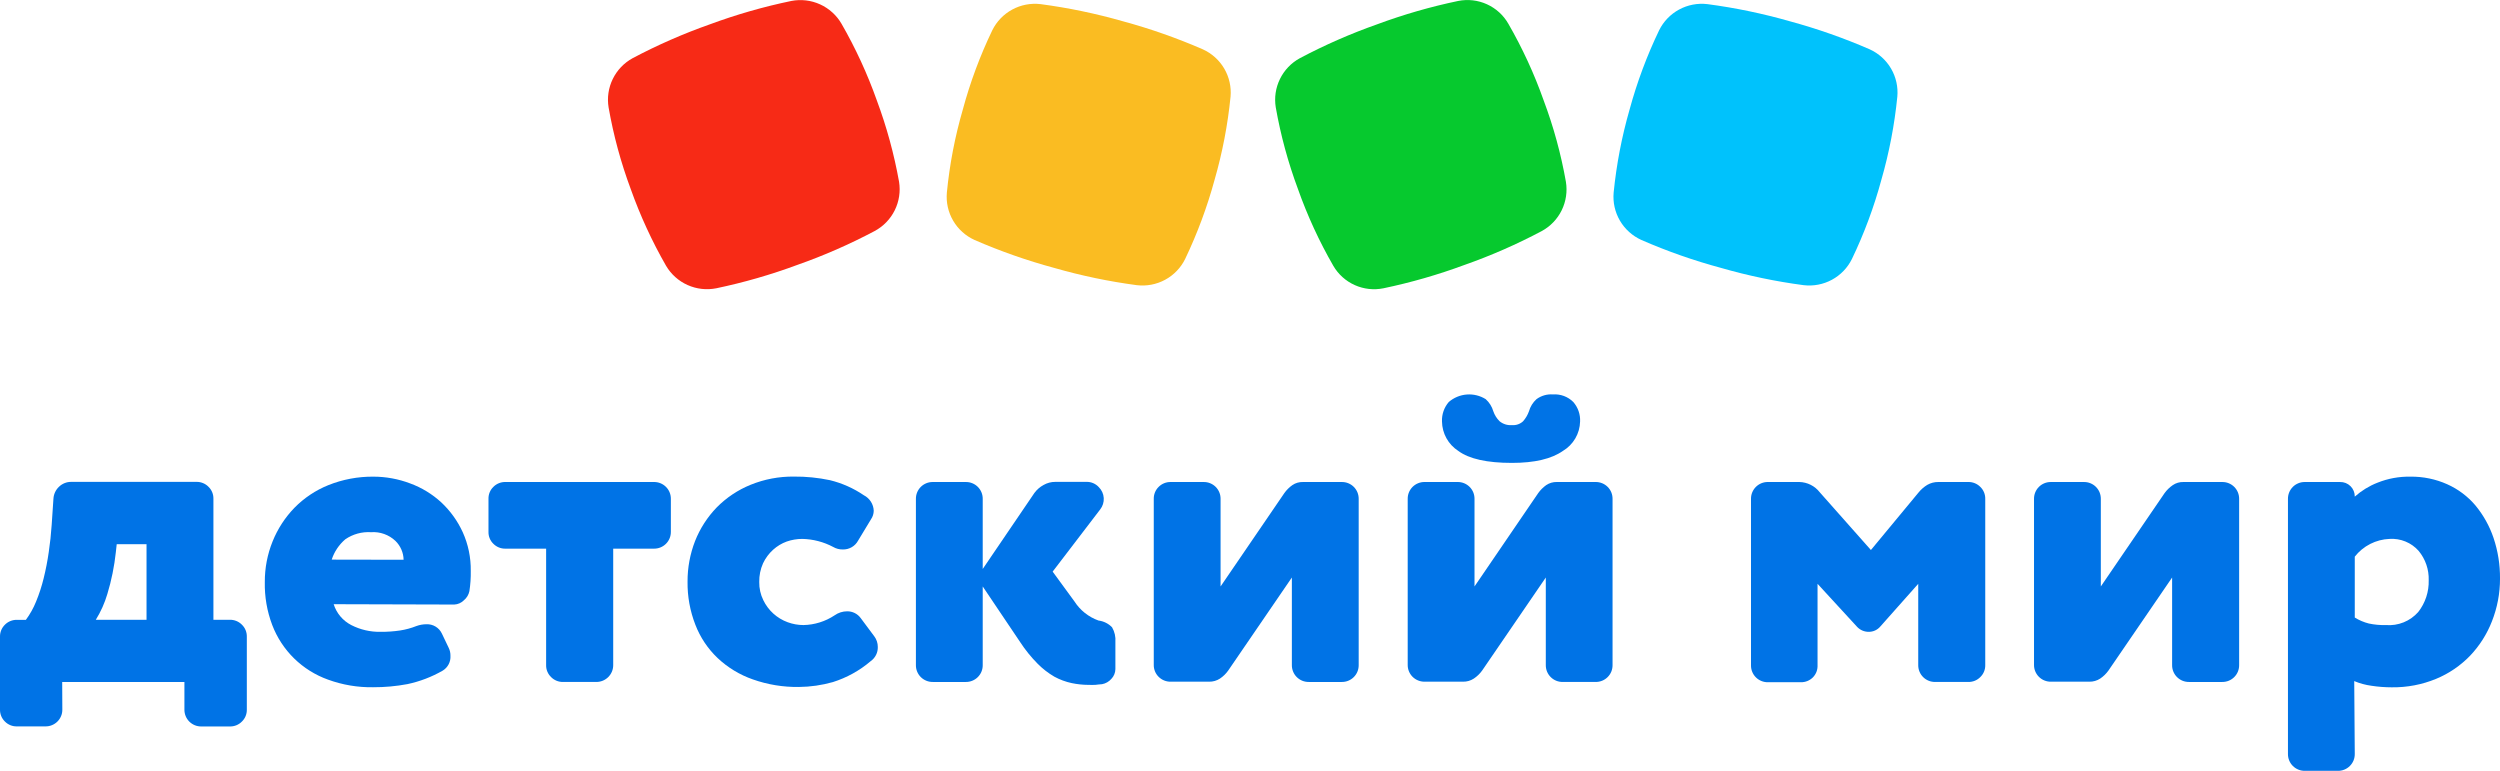 <?xml version="1.0" encoding="UTF-8"?> <svg xmlns="http://www.w3.org/2000/svg" width="240" height="74" viewBox="0 0 240 74" fill="none"> <g clip-path="url(#clip0)"> <path d="M86.31 17.453C85.834 14.794 85.121 12.182 84.179 9.65V9.65C83.272 7.095 82.135 4.627 80.782 2.276C80.307 1.459 79.589 0.809 78.727 0.418C77.865 0.026 76.902 -0.088 75.972 0.091C73.312 0.643 70.697 1.393 68.15 2.335C65.6 3.234 63.121 4.321 60.732 5.586C59.904 6.039 59.238 6.737 58.825 7.584C58.411 8.43 58.272 9.384 58.425 10.313C58.892 12.984 59.604 15.607 60.55 18.149C61.459 20.703 62.596 23.171 63.946 25.523C64.426 26.335 65.147 26.979 66.01 27.364C66.873 27.75 67.835 27.859 68.763 27.675C71.407 27.122 74.007 26.372 76.539 25.432C79.092 24.535 81.574 23.448 83.963 22.181C84.798 21.733 85.473 21.038 85.893 20.191C86.314 19.343 86.459 18.387 86.31 17.453V17.453Z" fill="#F72A16"></path> <path d="M115.467 4.734C112.987 3.655 110.431 2.757 107.821 2.048C105.223 1.304 102.574 0.752 99.894 0.396C98.957 0.285 98.007 0.466 97.177 0.916C96.347 1.365 95.677 2.061 95.26 2.906C94.085 5.35 93.138 7.897 92.431 10.514C91.674 13.119 91.162 15.788 90.899 18.487C90.815 19.427 91.025 20.37 91.502 21.185C91.978 22.001 92.697 22.648 93.559 23.038C96.036 24.117 98.589 25.012 101.198 25.718C103.798 26.466 106.449 27.02 109.131 27.376C110.07 27.489 111.021 27.308 111.852 26.858C112.684 26.409 113.355 25.712 113.772 24.866C114.942 22.419 115.889 19.873 116.601 17.258V17.258C117.351 14.652 117.864 11.983 118.133 9.285C118.217 8.345 118.005 7.401 117.528 6.585C117.05 5.77 116.33 5.123 115.467 4.734V4.734Z" fill="#FABC22"></path> <path d="M150.327 17.453C149.857 14.792 149.144 12.18 148.195 9.65V9.65C147.291 7.094 146.154 4.625 144.799 2.276C144.328 1.454 143.61 0.802 142.747 0.41C141.884 0.017 140.919 -0.094 139.989 0.091C137.342 0.644 134.74 1.394 132.206 2.334C129.656 3.234 127.176 4.32 124.788 5.586C123.959 6.038 123.291 6.735 122.877 7.582C122.462 8.429 122.321 9.383 122.474 10.313C122.944 12.984 123.658 15.607 124.605 18.149C125.509 20.705 126.646 23.173 128.001 25.523C128.477 26.338 129.197 26.984 130.06 27.37C130.923 27.756 131.885 27.863 132.812 27.675C135.459 27.122 138.06 26.372 140.595 25.432C143.146 24.535 145.625 23.448 148.013 22.18C148.842 21.728 149.509 21.031 149.924 20.184C150.338 19.337 150.479 18.383 150.327 17.453V17.453Z" fill="#06C92E"></path> <path d="M179.49 4.734C177.01 3.655 174.455 2.758 171.844 2.048C169.244 1.303 166.593 0.751 163.911 0.396C162.974 0.285 162.024 0.466 161.194 0.916C160.364 1.365 159.694 2.061 159.277 2.906C158.102 5.351 157.153 7.898 156.441 10.514C155.691 13.12 155.179 15.789 154.91 18.487C154.826 19.427 155.037 20.371 155.515 21.187C155.993 22.002 156.713 22.649 157.576 23.038C160.052 24.119 162.606 25.015 165.215 25.718C167.814 26.467 170.466 27.021 173.148 27.376C174.086 27.487 175.035 27.306 175.866 26.856C176.696 26.407 177.366 25.711 177.783 24.866C178.958 22.422 179.905 19.875 180.612 17.258V17.258C181.362 14.652 181.874 11.983 182.143 9.285C182.228 8.346 182.019 7.403 181.544 6.588C181.068 5.773 180.351 5.125 179.49 4.734V4.734Z" fill="#00C2FC"></path> <path d="M5.984 68.115C5.987 68.328 5.947 68.54 5.866 68.738C5.785 68.935 5.666 69.115 5.515 69.266C5.363 69.417 5.183 69.536 4.985 69.616C4.787 69.697 4.575 69.737 4.361 69.734H1.623C1.409 69.739 1.196 69.7 0.998 69.619C0.8 69.538 0.62 69.418 0.47 69.266C0.317 69.116 0.196 68.937 0.116 68.739C0.035 68.541 -0.004 68.329 0 68.115V61.125C-0.004 60.911 0.035 60.699 0.116 60.501C0.196 60.303 0.317 60.123 0.47 59.974C0.62 59.821 0.8 59.701 0.998 59.621C1.196 59.54 1.409 59.501 1.623 59.505H2.484C2.883 58.966 3.211 58.378 3.462 57.756C3.762 57.028 4.006 56.278 4.192 55.513C4.398 54.683 4.561 53.843 4.681 52.996C4.811 52.132 4.902 51.267 4.961 50.395L5.13 47.879C5.154 47.441 5.345 47.029 5.665 46.728C5.98 46.422 6.405 46.254 6.845 46.26H18.858C19.072 46.255 19.285 46.294 19.483 46.375C19.682 46.455 19.862 46.575 20.012 46.728C20.167 46.876 20.289 47.055 20.371 47.254C20.453 47.452 20.492 47.664 20.488 47.879V59.499H22.065C22.279 59.494 22.492 59.534 22.69 59.614C22.889 59.695 23.069 59.815 23.219 59.967C23.375 60.117 23.497 60.297 23.579 60.496C23.661 60.695 23.7 60.909 23.695 61.125V68.121C23.7 68.336 23.66 68.549 23.578 68.747C23.496 68.945 23.374 69.124 23.219 69.272C23.069 69.425 22.889 69.545 22.69 69.626C22.492 69.706 22.279 69.745 22.065 69.741H19.327C19.113 69.743 18.901 69.703 18.703 69.623C18.505 69.542 18.325 69.423 18.174 69.272C18.023 69.121 17.903 68.942 17.823 68.744C17.742 68.547 17.702 68.335 17.704 68.121V65.475H5.971L5.984 68.115ZM14.067 52.242H11.205L11.121 53.009C10.976 54.369 10.703 55.712 10.306 57.022C10.049 57.893 9.676 58.726 9.198 59.499H14.067V52.242Z" fill="#0073E6"></path> <path d="M32.032 58.003C32.167 58.431 32.386 58.829 32.676 59.173C32.965 59.516 33.321 59.8 33.72 60.006C34.587 60.45 35.55 60.673 36.523 60.656C37.154 60.661 37.783 60.617 38.407 60.526C38.947 60.442 39.476 60.298 39.984 60.097C40.288 59.987 40.607 59.93 40.93 59.928C41.24 59.913 41.547 59.99 41.813 60.15C42.079 60.31 42.291 60.545 42.422 60.825L43.074 62.191C43.192 62.429 43.25 62.693 43.244 62.958C43.261 63.239 43.202 63.519 43.072 63.769C42.942 64.018 42.747 64.228 42.507 64.376C41.451 64.984 40.304 65.423 39.111 65.676C38.026 65.879 36.923 65.979 35.819 65.975C34.346 65.998 32.882 65.751 31.498 65.247C30.276 64.811 29.164 64.117 28.238 63.211C27.312 62.305 26.594 61.209 26.133 59.999C25.634 58.681 25.392 57.279 25.422 55.87C25.416 54.533 25.67 53.208 26.172 51.969C26.655 50.771 27.365 49.678 28.264 48.75C29.189 47.807 30.298 47.066 31.524 46.572C32.9 46.022 34.37 45.746 35.852 45.759C37.057 45.76 38.252 45.981 39.378 46.409C40.487 46.815 41.504 47.436 42.37 48.236C43.234 49.046 43.931 50.015 44.423 51.091C44.949 52.258 45.212 53.525 45.193 54.804C45.206 55.457 45.162 56.109 45.062 56.755C44.989 57.099 44.8 57.409 44.528 57.633C44.283 57.877 43.955 58.021 43.609 58.036L32.032 58.003ZM38.746 53.737C38.733 53.053 38.449 52.401 37.957 51.923C37.648 51.63 37.28 51.405 36.878 51.262C36.477 51.118 36.049 51.06 35.624 51.091C34.745 51.034 33.872 51.274 33.147 51.774C32.541 52.292 32.09 52.967 31.843 53.724L38.746 53.737Z" fill="#0073E6"></path> <path d="M54.058 65.468C53.844 65.473 53.631 65.433 53.432 65.353C53.234 65.272 53.054 65.152 52.904 65C52.749 64.851 52.627 64.672 52.545 64.474C52.463 64.276 52.423 64.063 52.428 63.849V52.671H48.517C48.303 52.675 48.09 52.636 47.892 52.556C47.694 52.475 47.514 52.355 47.364 52.203C47.209 52.054 47.088 51.875 47.007 51.676C46.927 51.478 46.888 51.266 46.894 51.052V47.892C46.888 47.678 46.927 47.465 47.007 47.267C47.088 47.069 47.209 46.889 47.364 46.74C47.514 46.588 47.694 46.468 47.892 46.388C48.09 46.307 48.303 46.268 48.517 46.272H62.779C62.993 46.27 63.206 46.31 63.404 46.39C63.602 46.471 63.782 46.59 63.933 46.741C64.084 46.892 64.204 47.071 64.284 47.269C64.365 47.466 64.405 47.678 64.403 47.892V51.052C64.405 51.265 64.365 51.477 64.284 51.675C64.204 51.872 64.084 52.052 63.933 52.203C63.782 52.353 63.602 52.473 63.404 52.553C63.206 52.633 62.993 52.673 62.779 52.671H58.868V63.849C58.869 64.062 58.828 64.274 58.746 64.471C58.664 64.668 58.544 64.847 58.393 64.998C58.241 65.149 58.061 65.268 57.863 65.349C57.665 65.429 57.453 65.47 57.239 65.468H54.058Z" fill="#0073E6"></path> <path d="M79.974 52.502C79.063 52.02 78.052 51.757 77.021 51.735C76.51 51.735 76.004 51.821 75.522 51.988C75.04 52.164 74.598 52.432 74.218 52.775C73.813 53.141 73.485 53.583 73.253 54.076C73 54.64 72.876 55.252 72.888 55.87C72.877 56.476 73.011 57.076 73.279 57.62C73.752 58.6 74.589 59.358 75.613 59.733C76.099 59.912 76.613 60.005 77.132 60.006C78.198 59.985 79.236 59.66 80.124 59.07C80.474 58.821 80.893 58.687 81.323 58.686C81.577 58.682 81.828 58.739 82.055 58.852C82.282 58.965 82.478 59.131 82.627 59.336L83.93 61.085C84.151 61.38 84.27 61.738 84.269 62.106C84.277 62.373 84.219 62.637 84.099 62.875C83.98 63.113 83.803 63.318 83.585 63.472C82.522 64.378 81.287 65.061 79.954 65.481C78.894 65.782 77.797 65.939 76.695 65.949C75.188 65.97 73.689 65.724 72.269 65.221C71.012 64.783 69.861 64.085 68.892 63.173C67.95 62.278 67.22 61.185 66.754 59.973C66.241 58.656 65.986 57.252 66.005 55.838C65.999 54.504 66.244 53.18 66.728 51.936C67.201 50.738 67.906 49.645 68.801 48.717C69.727 47.777 70.836 47.035 72.06 46.539C73.376 46.004 74.785 45.737 76.206 45.752C77.371 45.741 78.534 45.857 79.674 46.097C80.838 46.382 81.942 46.873 82.933 47.547C83.209 47.689 83.442 47.902 83.608 48.163C83.774 48.425 83.868 48.726 83.878 49.036C83.874 49.327 83.783 49.61 83.618 49.849L82.379 51.897C82.239 52.159 82.029 52.377 81.772 52.527C81.516 52.677 81.223 52.754 80.925 52.749C80.591 52.758 80.261 52.672 79.974 52.502Z" fill="#0073E6"></path> <path d="M94.341 56.3V63.849C94.344 64.063 94.303 64.274 94.223 64.472C94.142 64.67 94.023 64.849 93.871 65C93.72 65.151 93.54 65.27 93.342 65.35C93.144 65.431 92.932 65.471 92.718 65.469H89.55C89.336 65.471 89.124 65.431 88.926 65.35C88.728 65.27 88.548 65.151 88.396 65C88.245 64.849 88.126 64.67 88.045 64.472C87.964 64.274 87.924 64.063 87.927 63.849V47.892C87.924 47.678 87.964 47.467 88.045 47.269C88.126 47.072 88.245 46.892 88.396 46.741C88.548 46.59 88.728 46.471 88.926 46.391C89.124 46.31 89.336 46.27 89.55 46.273H92.718C92.932 46.27 93.144 46.31 93.342 46.391C93.54 46.471 93.72 46.59 93.871 46.741C94.023 46.892 94.142 47.072 94.223 47.269C94.303 47.467 94.344 47.678 94.341 47.892V54.622L99.301 47.326C99.534 47.008 99.834 46.746 100.181 46.559C100.524 46.361 100.913 46.258 101.309 46.26H104.295C104.518 46.253 104.741 46.295 104.947 46.383C105.153 46.471 105.337 46.602 105.487 46.767C105.768 47.046 105.936 47.417 105.96 47.812C105.984 48.206 105.862 48.596 105.618 48.906L101.055 54.876L103.147 57.737C103.692 58.586 104.503 59.231 105.455 59.571C105.951 59.633 106.411 59.862 106.758 60.221C107.006 60.648 107.117 61.14 107.078 61.632V64.233C107.073 64.582 106.936 64.917 106.693 65.169C106.461 65.438 106.144 65.619 105.794 65.683C105.566 65.683 105.35 65.735 105.142 65.748C104.933 65.761 104.731 65.748 104.49 65.748C103.951 65.745 103.414 65.688 102.887 65.579C102.303 65.454 101.741 65.246 101.218 64.961C100.634 64.621 100.097 64.205 99.621 63.726C98.989 63.089 98.423 62.389 97.933 61.638L94.341 56.3Z" fill="#0073E6"></path> <path d="M125.643 65.469C125.429 65.471 125.216 65.431 125.018 65.351C124.82 65.27 124.64 65.151 124.489 65C124.338 64.849 124.218 64.67 124.138 64.472C124.057 64.275 124.017 64.063 124.019 63.849V55.442L117.905 64.376C117.691 64.678 117.424 64.938 117.117 65.144C116.805 65.347 116.439 65.451 116.067 65.443H112.391C112.176 65.447 111.962 65.408 111.762 65.327C111.563 65.247 111.382 65.127 111.23 64.975C111.078 64.825 110.957 64.645 110.877 64.447C110.796 64.249 110.757 64.037 110.761 63.824V47.892C110.757 47.678 110.796 47.466 110.877 47.268C110.957 47.07 111.078 46.891 111.23 46.741C111.382 46.589 111.563 46.469 111.762 46.388C111.962 46.308 112.176 46.269 112.391 46.273H115.552C115.766 46.27 115.978 46.31 116.176 46.391C116.374 46.471 116.554 46.59 116.706 46.741C116.857 46.892 116.976 47.072 117.057 47.269C117.138 47.467 117.178 47.679 117.175 47.892V56.3L123.296 47.339C123.506 47.041 123.767 46.782 124.065 46.572C124.365 46.366 124.724 46.261 125.088 46.273H128.81C129.024 46.27 129.237 46.31 129.435 46.391C129.633 46.471 129.813 46.59 129.964 46.741C130.115 46.892 130.235 47.072 130.315 47.269C130.396 47.467 130.436 47.679 130.434 47.892V63.849C130.436 64.063 130.396 64.275 130.315 64.472C130.235 64.67 130.115 64.849 129.964 65C129.813 65.151 129.633 65.27 129.435 65.351C129.237 65.431 129.024 65.471 128.81 65.469H125.643Z" fill="#0073E6"></path> <path d="M150.02 65.468C149.806 65.471 149.594 65.43 149.396 65.35C149.198 65.27 149.018 65.15 148.867 64.999C148.715 64.849 148.596 64.669 148.515 64.472C148.435 64.274 148.395 64.062 148.397 63.849V55.441L142.283 64.376C142.067 64.677 141.797 64.937 141.488 65.143C141.179 65.346 140.815 65.451 140.445 65.442H136.762C136.548 65.445 136.336 65.404 136.138 65.324C135.94 65.244 135.76 65.124 135.608 64.974C135.457 64.823 135.338 64.643 135.257 64.445C135.176 64.248 135.136 64.036 135.139 63.823V47.891C135.136 47.678 135.176 47.466 135.257 47.269C135.338 47.071 135.457 46.891 135.608 46.741C135.76 46.59 135.94 46.471 136.138 46.39C136.336 46.31 136.548 46.27 136.762 46.272H139.93C140.144 46.27 140.356 46.31 140.554 46.39C140.752 46.471 140.932 46.59 141.083 46.741C141.235 46.891 141.354 47.071 141.435 47.269C141.515 47.466 141.555 47.678 141.553 47.891V56.299L147.667 47.339C147.879 47.042 148.139 46.783 148.436 46.571C148.74 46.366 149.1 46.262 149.466 46.272H153.182C153.396 46.27 153.608 46.31 153.806 46.39C154.004 46.471 154.184 46.59 154.335 46.741C154.486 46.891 154.606 47.071 154.687 47.269C154.767 47.466 154.807 47.678 154.805 47.891V63.849C154.807 64.062 154.767 64.274 154.687 64.472C154.606 64.669 154.486 64.849 154.335 64.999C154.184 65.15 154.004 65.27 153.806 65.35C153.608 65.43 153.396 65.471 153.182 65.468H150.02ZM149.082 37.864C149.441 37.839 149.801 37.89 150.139 38.016C150.476 38.142 150.783 38.338 151.037 38.593C151.488 39.11 151.722 39.781 151.689 40.465C151.676 41.036 151.518 41.595 151.229 42.089C150.941 42.582 150.532 42.995 150.04 43.287C148.945 44.055 147.313 44.438 145.144 44.438C142.752 44.438 141.031 44.055 139.995 43.287C139.522 42.982 139.131 42.564 138.858 42.072C138.586 41.58 138.439 41.028 138.431 40.465C138.402 39.781 138.635 39.112 139.082 38.593C139.566 38.175 140.172 37.922 140.81 37.873C141.449 37.824 142.086 37.98 142.628 38.319C142.976 38.632 143.229 39.035 143.358 39.483C143.482 39.844 143.687 40.171 143.958 40.439C144.292 40.714 144.72 40.846 145.151 40.81C145.345 40.827 145.541 40.802 145.725 40.738C145.909 40.674 146.078 40.572 146.22 40.439C146.465 40.159 146.656 39.834 146.781 39.483C146.907 39.035 147.158 38.632 147.504 38.319C147.958 37.984 148.518 37.822 149.082 37.864V37.864Z" fill="#0073E6"></path> <path d="M174.484 63.849C174.495 64.065 174.462 64.281 174.386 64.484C174.309 64.686 174.192 64.871 174.041 65.026C173.889 65.178 173.708 65.298 173.509 65.379C173.309 65.459 173.095 65.498 172.88 65.494H169.719C169.505 65.497 169.293 65.457 169.095 65.376C168.897 65.296 168.717 65.177 168.565 65.026C168.414 64.875 168.295 64.695 168.214 64.498C168.133 64.3 168.093 64.088 168.096 63.875V47.892C168.093 47.678 168.133 47.466 168.214 47.269C168.295 47.071 168.414 46.892 168.565 46.741C168.717 46.59 168.897 46.471 169.095 46.39C169.293 46.31 169.505 46.27 169.719 46.272H172.737C173.116 46.281 173.487 46.373 173.826 46.543C174.164 46.713 174.46 46.956 174.692 47.254L179.607 52.801L184.17 47.293C184.409 46.996 184.698 46.743 185.024 46.545C185.349 46.36 185.719 46.266 186.093 46.272H188.955C189.169 46.268 189.382 46.307 189.58 46.388C189.778 46.468 189.958 46.588 190.108 46.74C190.263 46.889 190.386 47.068 190.467 47.266C190.549 47.464 190.589 47.677 190.584 47.892V63.849C190.589 64.063 190.549 64.276 190.467 64.474C190.386 64.672 190.263 64.851 190.108 65C189.958 65.152 189.778 65.272 189.58 65.353C189.382 65.433 189.169 65.473 188.955 65.468H185.774C185.56 65.471 185.348 65.431 185.149 65.35C184.951 65.27 184.771 65.151 184.62 65C184.469 64.849 184.349 64.669 184.269 64.472C184.188 64.274 184.148 64.062 184.151 63.849V56.046L180.513 60.142C180.376 60.304 180.206 60.434 180.013 60.523C179.821 60.611 179.611 60.657 179.399 60.656C179.192 60.657 178.987 60.617 178.796 60.536C178.606 60.456 178.434 60.337 178.291 60.188L174.484 56.046V63.849Z" fill="#0073E6"></path> <path d="M210.146 65.469C209.932 65.471 209.72 65.431 209.522 65.351C209.324 65.27 209.144 65.151 208.993 65C208.841 64.849 208.722 64.67 208.641 64.472C208.561 64.275 208.52 64.063 208.523 63.849V55.442L202.409 64.376C202.193 64.676 201.926 64.936 201.62 65.144C201.309 65.347 200.943 65.451 200.571 65.443H196.894C196.68 65.446 196.467 65.407 196.268 65.327C196.069 65.247 195.889 65.128 195.737 64.977C195.585 64.826 195.465 64.646 195.384 64.448C195.303 64.25 195.262 64.037 195.265 63.824V47.892C195.262 47.678 195.303 47.466 195.384 47.268C195.465 47.07 195.585 46.89 195.737 46.739C195.889 46.588 196.069 46.469 196.268 46.389C196.467 46.309 196.68 46.269 196.894 46.273H200.056C200.27 46.27 200.482 46.31 200.68 46.391C200.878 46.471 201.058 46.59 201.209 46.741C201.361 46.892 201.48 47.072 201.561 47.269C201.641 47.467 201.681 47.679 201.679 47.892V56.3L207.8 47.339C208.016 47.04 208.283 46.78 208.588 46.572C208.889 46.366 209.247 46.261 209.612 46.273H213.334C213.548 46.27 213.76 46.31 213.958 46.391C214.156 46.471 214.336 46.59 214.487 46.741C214.638 46.892 214.758 47.072 214.839 47.269C214.919 47.467 214.959 47.679 214.957 47.892V63.849C214.959 64.063 214.919 64.275 214.839 64.472C214.758 64.67 214.638 64.849 214.487 65C214.336 65.151 214.156 65.27 213.958 65.351C213.76 65.431 213.548 65.471 213.334 65.469H210.146Z" fill="#0073E6"></path> <path d="M226.058 72.381C226.06 72.594 226.02 72.806 225.94 73.004C225.859 73.201 225.739 73.381 225.588 73.531C225.437 73.682 225.257 73.802 225.059 73.882C224.861 73.963 224.649 74.003 224.435 74H221.267C221.053 74.003 220.841 73.963 220.643 73.882C220.444 73.802 220.264 73.682 220.113 73.531C219.962 73.381 219.843 73.201 219.762 73.004C219.681 72.806 219.641 72.594 219.644 72.381V47.892C219.641 47.678 219.681 47.467 219.762 47.269C219.843 47.072 219.962 46.892 220.113 46.741C220.264 46.59 220.444 46.471 220.643 46.391C220.841 46.31 221.053 46.27 221.267 46.273H224.643C224.83 46.268 225.015 46.302 225.188 46.37C225.361 46.439 225.519 46.543 225.651 46.674C225.783 46.805 225.887 46.962 225.957 47.134C226.027 47.306 226.061 47.491 226.058 47.677C226.7 47.105 227.439 46.651 228.241 46.338C229.246 45.935 230.321 45.739 231.403 45.759C232.617 45.744 233.821 45.992 234.929 46.487C235.978 46.954 236.908 47.653 237.647 48.529C238.41 49.454 238.998 50.509 239.381 51.644C239.802 52.902 240.011 54.22 240.001 55.545C240.004 56.95 239.741 58.342 239.225 59.649C238.747 60.876 238.034 61.998 237.126 62.952C236.204 63.906 235.094 64.661 233.867 65.169C232.518 65.726 231.07 66.002 229.61 65.982C228.956 65.982 228.302 65.932 227.655 65.833C227.088 65.756 226.533 65.606 226.006 65.384L226.058 72.381ZM226.058 59.285C226.476 59.543 226.931 59.736 227.407 59.857C227.947 59.971 228.498 60.022 229.05 60.006C229.629 60.052 230.211 59.963 230.75 59.745C231.289 59.527 231.769 59.187 232.152 58.751C232.832 57.882 233.187 56.804 233.156 55.702C233.187 54.677 232.845 53.677 232.192 52.886C231.845 52.493 231.412 52.186 230.927 51.986C230.443 51.787 229.918 51.701 229.395 51.735C228.748 51.76 228.115 51.926 227.538 52.22C226.962 52.514 226.457 52.93 226.058 53.439V59.285Z" fill="#0073E6"></path> </g> <defs> <clipPath id="clip0"> <rect width="240" height="74" fill="white"></rect> </clipPath> </defs> </svg> 